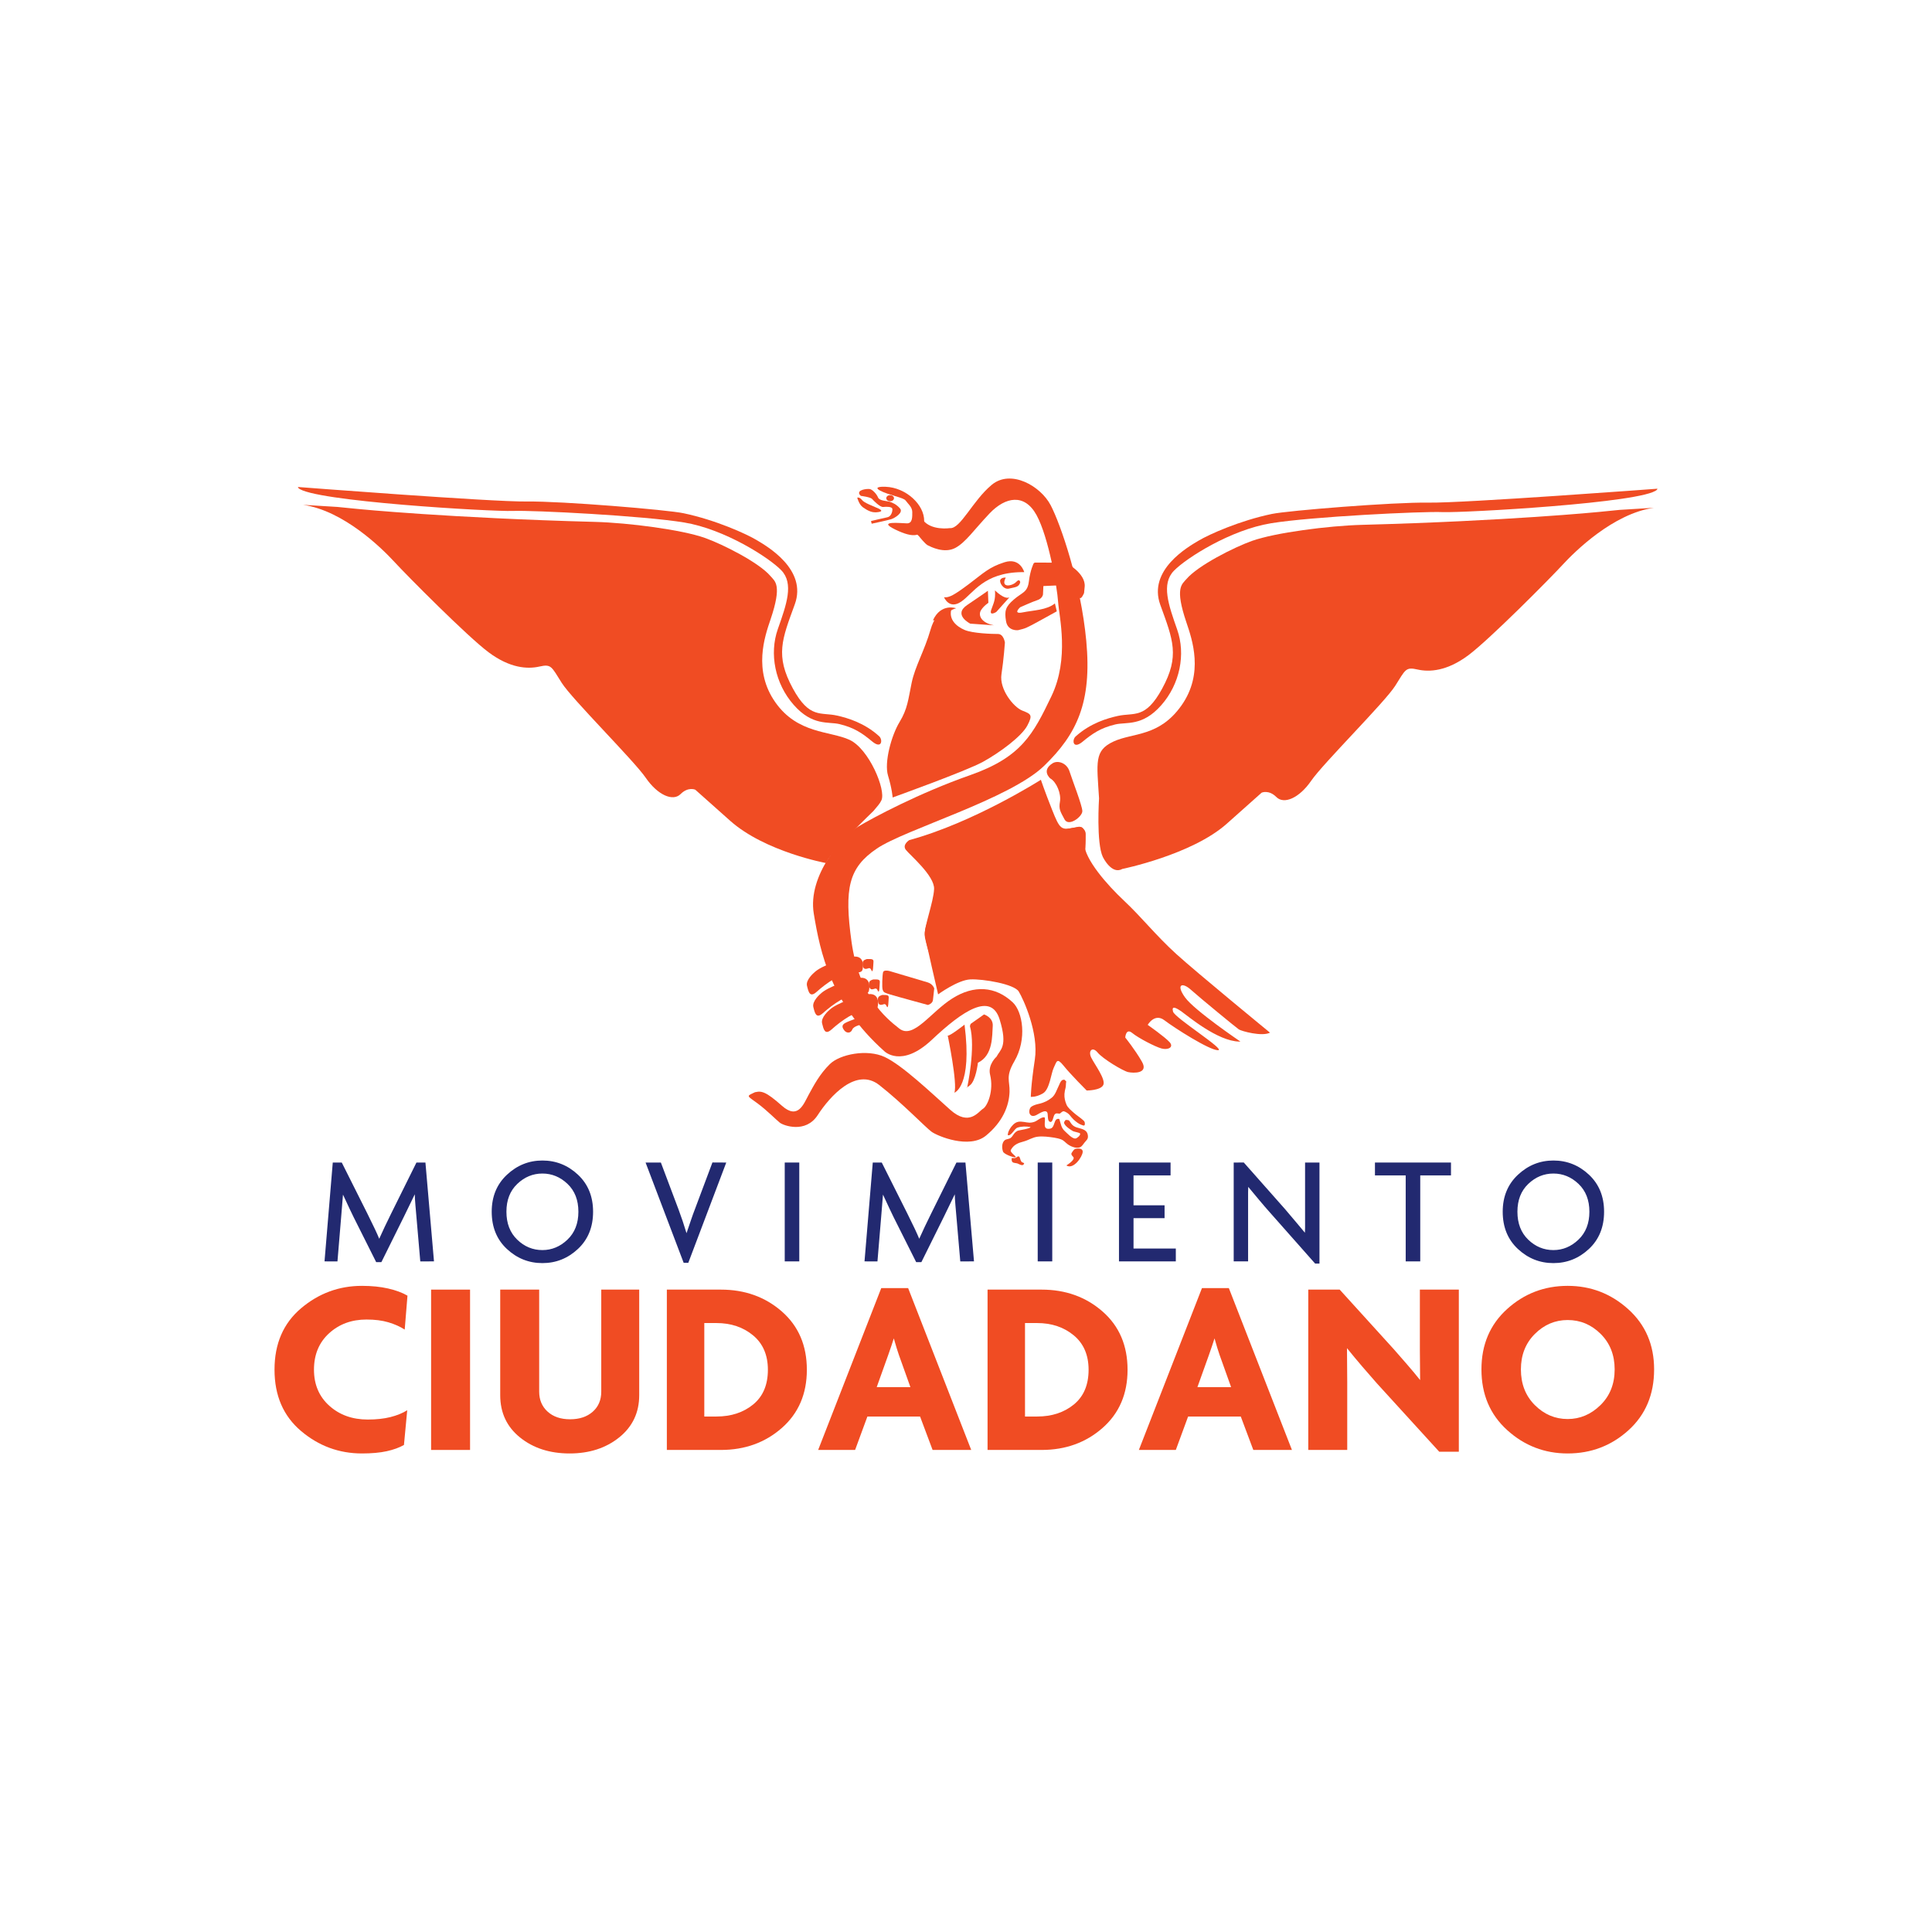 <?xml version="1.0" encoding="utf-8"?>
<!-- Generator: Adobe Illustrator 16.0.0, SVG Export Plug-In . SVG Version: 6.00 Build 0)  -->
<!DOCTYPE svg PUBLIC "-//W3C//DTD SVG 1.1//EN" "http://www.w3.org/Graphics/SVG/1.1/DTD/svg11.dtd">
<svg version="1.1" xmlns="http://www.w3.org/2000/svg" xmlns:xlink="http://www.w3.org/1999/xlink" x="0px" y="0px" width="792px"
	 height="792px" viewBox="0 0 792 792" enable-background="new 0 0 792 792" xml:space="preserve">
<g id="Guides_For_Artboard">
</g>
<g id="Layer_1">
	<g>
		<path fill-rule="evenodd" clip-rule="evenodd" fill="#F04C23" d="M123.404,536.324c-7.248,6.139-10.869,14.522-10.869,25.149
			c0,10.629,3.621,19.011,10.869,25.15l0,0c7.247,6.134,15.573,9.204,24.986,9.204c3.984,0,7.367-0.309,10.15-0.92l0,0
			c2.78-0.616,5.133-1.468,7.057-2.562l0,0l1.34-14.236c-1.924,1.203-4.225,2.14-6.905,2.81l0,0
			c-2.678,0.669-5.769,1.003-9.271,1.003l0,0c-6.321,0-11.576-1.885-15.765-5.652l0,0c-4.189-3.767-6.286-8.7-6.286-14.796l0,0
			c0-6.165,2.062-11.133,6.183-14.901l0,0c4.119-3.766,9.237-5.65,15.351-5.65l0,0c3.435,0,6.423,0.378,8.965,1.135l0,0
			c2.541,0.755,4.773,1.749,6.699,2.985l0,0l1.133-13.907c-2.132-1.234-4.776-2.215-7.934-2.934l0,0
			c-3.161-0.723-6.733-1.082-10.717-1.082l0,0C138.977,527.119,130.65,530.188,123.404,536.324L123.404,536.324z"/>
		<rect x="176.725" y="528.661" fill-rule="evenodd" clip-rule="evenodd" fill="#F04C23" width="15.97" height="65.726"/>
		<path fill-rule="evenodd" clip-rule="evenodd" fill="#F04C23" d="M205.057,528.663v43.312c0.012,7.19,2.724,12.96,8.138,17.311
			l0,0c5.426,4.362,12.194,6.542,20.3,6.542c8.103,0,14.889-2.198,20.349-6.592l0,0c5.461-4.396,8.192-10.163,8.192-17.31l0,0
			v-43.264h-15.558v41.824c0,3.434-1.17,6.18-3.504,8.24l0,0c-2.335,2.061-5.427,3.09-9.273,3.09l0,0
			c-3.849,0-6.921-1.044-9.223-3.142l0,0c-2.299-2.094-3.449-4.823-3.449-8.188l0,0v-41.824H205.057z"/>
		<path fill-rule="evenodd" clip-rule="evenodd" fill="#F04C23" d="M295.521,528.663h-22.155v65.725h22.155
			c9.822,0,18.148-3.006,24.987-9.015l0,0c6.831-6.009,10.25-13.96,10.25-23.848l0,0c0-9.956-3.42-17.924-10.25-23.899l0,0
			C313.669,531.65,305.343,528.663,295.521,528.663L295.521,528.663z M288.719,542.367h4.947c5.976,0,10.99,1.683,15.043,5.046l0,0
			c4.053,3.364,6.079,8.069,6.079,14.112l0,0c0,6.18-2.01,10.917-6.027,14.215l0,0c-4.019,3.295-9.051,4.945-15.095,4.945l0,0
			h-4.947V542.367z"/>
		<path fill-rule="evenodd" clip-rule="evenodd" fill="#F04C23" d="M372.281,528.046h-11.024l-25.864,66.342h15.146l5.039-13.703
			h21.591l5.137,13.703h15.835L372.281,528.046L372.281,528.046z M364.142,555.38c0.34-0.966,0.771-2.209,1.287-3.728l0,0
			c0.516-1.521,0.841-2.521,0.978-3.003l0,0c0.345,1.239,0.723,2.537,1.135,3.883l0,0c0.412,1.346,0.723,2.295,0.927,2.848l0,0
			l4.74,13.251H359.4L364.142,555.38z"/>
		<path fill-rule="evenodd" clip-rule="evenodd" fill="#F04C23" d="M426.989,528.663h-22.152v65.725h22.152
			c9.822,0,18.149-3.006,24.988-9.015l0,0c6.834-6.009,10.251-13.96,10.251-23.848c0-9.956-3.417-17.924-10.251-23.899l0,0
			C445.139,531.65,436.812,528.663,426.989,528.663L426.989,528.663z M420.188,542.367h4.948c5.977,0,10.986,1.683,15.041,5.046l0,0
			c4.055,3.364,6.078,8.069,6.078,14.112l0,0c0,6.18-2.007,10.917-6.026,14.215l0,0c-4.018,3.295-9.051,4.945-15.093,4.945l0,0
			h-4.948V542.367z"/>
		<path fill-rule="evenodd" clip-rule="evenodd" fill="#F04C23" d="M503.751,528.046h-11.023l-25.863,66.342h15.146l5.038-13.703
			h21.592l5.138,13.703h15.836L503.751,528.046L503.751,528.046z M495.612,555.38c0.34-0.966,0.772-2.209,1.286-3.728l0,0
			c0.515-1.521,0.842-2.521,0.98-3.003l0,0c0.344,1.239,0.72,2.537,1.134,3.883l0,0c0.411,1.346,0.721,2.295,0.925,2.848l0,0
			l4.738,13.251h-13.807L495.612,555.38z"/>
		<path fill-rule="evenodd" clip-rule="evenodd" fill="#F04C23" d="M598.03,528.663h-15.972v24.724l0.101,12.36
			c-1.579-1.989-3.38-4.153-5.409-6.488l0,0c-2.026-2.333-3.795-4.359-5.307-6.079l0,0l-22.252-24.517h-12.884v65.725h15.973
			v-27.812l-0.102-13.91c1.99,2.472,4.117,5.03,6.386,7.675l0,0c2.27,2.645,4.225,4.895,5.874,6.748l0,0l25.55,28.019h8.042V528.663
			z"/>
		<path fill-rule="evenodd" clip-rule="evenodd" fill="#F04C23" d="M617.811,536.634c-7.006,6.343-10.51,14.59-10.51,24.738l0,0
			c0,10.216,3.516,18.513,10.561,24.891l0,0c7.042,6.376,15.301,9.565,24.78,9.565c9.614,0,17.927-3.172,24.933-9.513l0,0
			c7.006-6.343,10.509-14.659,10.509-24.943c0-10.083-3.537-18.31-10.61-24.687l0,0c-7.074-6.379-15.352-9.566-24.831-9.566l0,0
			C633.094,527.119,624.816,530.294,617.811,536.634L617.811,536.634z M629.195,576.012c-3.812-3.801-5.719-8.681-5.719-14.64l0,0
			c0-5.891,1.907-10.74,5.719-14.541l0,0c3.813-3.801,8.294-5.703,13.446-5.703l0,0c5.219,0,9.736,1.902,13.546,5.703l0,0
			c3.815,3.801,5.723,8.65,5.723,14.541l0,0c0,5.959-1.942,10.839-5.822,14.64l0,0c-3.883,3.803-8.365,5.703-13.446,5.703l0,0
			C637.489,581.715,633.009,579.814,629.195,576.012L629.195,576.012z"/>
		<path fill="#222970" d="M172.291,517.096l-1.581-18.297c-0.094-1.06-0.223-2.604-0.403-4.633c-0.178-2.031-0.267-3.558-0.267-4.58
			c-1.562,3.264-3.083,6.393-4.565,9.395l-9.125,18.406l-2.139,0.007l-9.232-18.413c-0.329-0.635-0.907-1.827-1.725-3.583
			c-0.821-1.756-1.704-3.649-2.651-5.682c-0.244,3.052-0.49,6.079-0.739,9.083l-1.524,18.297l-5.306-0.006l3.383-40.52h3.689
			l10.446,20.832c1.31,2.626,2.342,4.742,3.098,6.352c0.759,1.611,1.362,2.963,1.81,4.062c0.574-1.31,1.326-2.936,2.246-4.89
			c0.925-1.946,1.819-3.788,2.683-5.524l10.327-20.832h3.688l3.506,40.52L172.291,517.096z"/>
		<path fill="#222970" d="M222.353,481.078c-3.894,0-7.323,1.418-10.295,4.245c-2.974,2.835-4.455,6.636-4.455,11.411
			c0,4.776,1.474,8.589,4.423,11.444c2.949,2.853,6.393,4.277,10.327,4.277c3.854,0,7.273-1.425,10.265-4.277
			c2.992-2.855,4.487-6.668,4.487-11.444c0-4.775-1.484-8.576-4.453-11.411C229.677,482.496,226.246,481.078,222.353,481.078
			L222.353,481.078z M222.353,517.795c-5.574,0-10.43-1.939-14.571-5.806c-4.137-3.87-6.208-8.954-6.208-15.255
			c0-6.215,2.083-11.267,6.242-15.158c4.157-3.889,9.004-5.837,14.537-5.837c5.574,0,10.431,1.938,14.57,5.806
			c4.136,3.871,6.206,8.938,6.206,15.189c0,6.301-2.07,11.385-6.206,15.255C232.784,515.855,227.926,517.795,222.353,517.795z"/>
		<path fill="#222970" d="M282.163,517.666h-1.906l-15.611-41.096l6.271-0.004l7.27,19.307c1.143,3.05,2.221,6.268,3.242,9.66
			c0.775-2.289,1.423-4.183,1.935-5.686c0.506-1.504,0.989-2.831,1.438-3.974l7.25-19.335l5.668,0.031L282.163,517.666z"/>
		<rect x="321.692" y="476.568" fill="#222970" width="5.964" height="40.523"/>
		<path fill="#222970" d="M393.654,517.096l-1.579-18.297c-0.093-1.06-0.224-2.604-0.405-4.633c-0.177-2.031-0.269-3.558-0.269-4.58
			c-1.56,3.264-3.083,6.393-4.563,9.395l-9.124,18.406l-2.14,0.007l-9.239-18.413c-0.325-0.635-0.903-1.827-1.72-3.583
			c-0.824-1.756-1.704-3.649-2.647-5.682c-0.248,3.052-0.494,6.079-0.739,9.083l-1.526,18.297l-5.308-0.006l3.384-40.52h3.688
			l10.45,20.832c1.308,2.626,2.338,4.742,3.096,6.352c0.758,1.611,1.36,2.963,1.81,4.062c0.575-1.31,1.325-2.936,2.248-4.89
			c0.924-1.946,1.818-3.788,2.682-5.524l10.326-20.832h3.689l3.507,40.52L393.654,517.096z"/>
		<rect x="425.397" y="476.568" fill="#222970" width="5.961" height="40.523"/>
		<polygon fill="#222970" points="458.712,517.09 458.712,476.568 479.859,476.568 479.859,481.842 464.675,481.842 
			464.675,494.099 477.4,494.099 477.4,499.37 464.675,499.37 464.675,511.82 482.012,511.82 482.012,517.09 		"/>
		<path fill="#222970" d="M539.115,517.982l-18.375-20.771c-1.438-1.606-2.942-3.355-4.521-5.239
			c-1.575-1.887-3.083-3.693-4.521-5.433c-0.037,0.724-0.057,1.474-0.057,2.258v1.811v3.14v3.021v20.321h-5.901v-40.52l4.133-0.014
			l16.854,19.045c1.304,1.525,2.939,3.458,4.903,5.793c1.958,2.336,3.064,3.65,3.306,3.947c0.042-0.591,0.062-1.26,0.062-2.001
			v-1.682v-0.766v-2.601v-2.541V476.57h5.903v41.412H539.115z"/>
		<polygon fill="#222970" points="582.211,481.842 582.211,517.092 576.25,517.092 576.25,481.842 563.647,481.842 563.647,476.568 
			594.812,476.568 594.812,481.842 		"/>
		<path fill="#222970" d="M636.801,481.078c-3.895,0-7.324,1.418-10.295,4.245c-2.973,2.835-4.458,6.636-4.458,11.411
			c0,4.776,1.473,8.589,4.422,11.444c2.952,2.853,6.395,4.277,10.331,4.277c3.852,0,7.272-1.425,10.264-4.277
			c2.991-2.855,4.486-6.668,4.486-11.444c0-4.775-1.483-8.576-4.45-11.411C644.124,482.496,640.692,481.078,636.801,481.078
			L636.801,481.078z M636.801,517.795c-5.571,0-10.429-1.939-14.571-5.806c-4.139-3.87-6.211-8.954-6.211-15.255
			c0-6.215,2.084-11.267,6.244-15.158c4.155-3.889,9.002-5.837,14.538-5.837c5.576,0,10.429,1.938,14.569,5.806
			c4.135,3.871,6.203,8.938,6.203,15.189c0,6.301-2.068,11.385-6.203,15.255C647.229,515.855,642.377,517.795,636.801,517.795z"/>
		<g>
			<path fill="#F04C23" d="M419.874,234.535c0,0-1.639-6.08-8.062-4.057c-6.395,2.01-8.676,4.481-14.673,8.984
				c-5.993,4.488-8.056,5.606-10.133,5.384c0,0,2.066,5.168,7.014,1.797c4.961-3.366,9.116-11.903,24.824-12.108H419.874z"/>
			<path fill="#F04C23" d="M404.977,242.172l0.197,4.949c0,0-2.045,1.339-3.089,3.139c-1.033,1.799-0.207,4.954,5.362,6.083
				l-9.706-0.69c0,0-7.228-3.61-1.238-7.652C402.507,243.964,404.977,242.172,404.977,242.172z"/>
			<path fill="#F04C23" d="M407.881,242.016c0,0,3.845,3.906,5.912,2.86l-5.372,5.986c0,0-3.027,1.945-2.07-0.896
				C407.316,247.121,408.15,246.058,407.881,242.016z"/>
			<path fill="#F04C23" d="M412.301,236.775c0,0-1.665-0.151-2.215,0.899c-0.567,1.046,1.233,4.2,3.579,3.606
				c2.341-0.606,3.992-0.452,4.56-2.549c0,0-0.139-1.802-1.673-0.151C415.045,240.222,409.946,241.275,412.301,236.775z"/>
			<path fill="#F04C23" d="M391.955,249.354c0,0-6.179-2.259-9.5,4.925l4.953,0.239
				C387.409,254.519,386.996,250.699,391.955,249.354z"/>
			<path fill-rule="evenodd" clip-rule="evenodd" fill="#F04C23" d="M327.551,313.14c0,0,1.017-0.876,4.214,0.66
				c3.216,1.539,2.616,1.312,2.616,1.312s1.799,0.667,0.392,2.421c-1.4,1.755-5.423,4.815-7.031,5.247
				c-1.621,0.438-7.458,0.211-4.833-3.509C325.523,315.536,327.551,313.14,327.551,313.14z"/>
			<path fill-rule="evenodd" clip-rule="evenodd" fill="#F04C23" d="M122.118,199.635c0,0,79.329,6.142,93.848,5.951
				c14.538-0.188,57.536,3.402,64.184,4.794c13.272,2.786,25.755,8.471,30.007,11.004c4.255,2.54,20.9,12.053,15.647,26.388
				c-5.238,14.34-8.095,20.948-0.821,34.384c6.859,12.633,11.416,9.668,18.205,11.199c4.212,0.95,11.16,2.948,17.221,8.463
				c1.528,1.394,1.149,5.488-2.904,2.106c-4.064-3.383-7.363-5.642-13.386-7.091c-4.587-1.1-11.051,0.87-18.745-7.877
				c-7.694-8.726-10.065-20.963-6.519-31.057c3.549-10.086,6.683-18.692,1.396-24.152c-5.101-5.247-23.199-16.819-39.759-19.557
				c-16.558-2.745-61.949-5.08-70.288-4.739c-8.321,0.329-82.57-3.96-87.883-9.4L122.118,199.635z"/>
			<path fill-rule="evenodd" clip-rule="evenodd" fill="#F04C23" d="M679.465,200.337c0,0-79.339,5.937-93.86,5.71
				c-14.538-0.226-57.549,3.26-64.2,4.637c-13.261,2.75-25.77,8.405-30.024,10.933c-4.274,2.526-20.939,12.001-15.726,26.343
				c5.216,14.356,8.052,20.97,0.732,34.383c-6.892,12.618-11.424,9.646-18.218,11.162c-4.217,0.933-11.164,2.916-17.243,8.413
				c-1.54,1.393-1.179,5.486,2.896,2.116c4.073-3.369,7.383-5.626,13.401-7.064c4.596-1.083,11.056,0.902,18.772-7.819
				c7.721-8.709,10.128-20.943,6.581-31.041c-3.528-10.097-6.646-18.715-1.323-24.16c5.118-5.229,23.235-16.758,39.81-19.452
				c16.556-2.709,61.96-4.924,70.292-4.566c8.33,0.354,82.592-3.755,87.905-9.179L679.465,200.337z"/>
			<path fill-rule="evenodd" clip-rule="evenodd" fill="#F04C23" d="M435.577,342.546c0,0-0.071-0.244-0.083-0.586
				c-0.049-0.652,0.083-1.665,1.186-1.962c1.649-0.457,4.545-0.744,5.374-1.048c0.815-0.296,3.022,0.761,3.021,3.002
				c-0.006,2.25,0.127,8.404-1.266,11.995c-1.373,3.607-3.716,3.307-4.672,0.751L435.577,342.546z"/>
			<path fill-rule="evenodd" clip-rule="evenodd" fill="#F04C23" d="M421.724,410.611c0,0,0.463-2.989,2.15-3.312
				c1.676-0.329,5.177-1.334,5.177-1.334s2.583,0.178,3.046,2.338c0.444,2.166,1.962,10.796-2.457,15.766
				c-4.429,4.971-5.497-2.326-5.787-4.324C423.549,417.739,421.724,410.611,421.724,410.611z"/>
			<path fill="#F04C23" d="M355.077,393.255c0,0-1.457,0.332-1.457,1.455c-0.006,1.127,0.105,2.476,1.242,2.476
				c1.141,0.003,1.654-1.013,2.366,0.565c0.728,1.575,0.736-2.241,0.844-3.484c0.095-1.237-0.937-1.129-2.696-1.129L355.077,393.255
				z"/>
			<path fill="#F04C23" d="M357.681,401.615c0,0-1.444,0.34-1.449,1.457c0,1.142,0.105,2.482,1.229,2.482
				c1.147,0.006,1.655-1.008,2.385,0.564c0.718,1.576,0.718-2.238,0.822-3.482c0.105-1.24-0.926-1.125-2.67-1.125L357.681,401.615z"
				/>
			<path fill="#F04C23" d="M361.322,408.002c0,0-1.438,0.34-1.438,1.459c-0.006,1.124,0.09,2.469,1.235,2.466
				c1.138,0.003,1.648-1.005,2.36,0.569c0.731,1.574,0.731-2.244,0.841-3.484c0.098-1.238-0.924-1.129-2.684-1.137L361.322,408.002z
				"/>
			<path fill="#F04C23" d="M384.165,369.56c0,0-6.01,9.662-4.975,14.844c1.033,5.168,3.283,10.568,3.283,10.568l3.937-4.497
				c0,0,1.45-2.012,0.624-4.726c-0.812-2.697-3.716-9.894-2.253-15.973L384.165,369.56z"/>
			<path fill="#F04C23" d="M395.594,373.531c0,0-2.478-5.546,2.07-3.131c4.534,2.407,8.526,6.159,8.945,9.911
				c0.396,3.735-0.837,2.547-2.217,2.696c-1.37,0.142-3.861,0.142-3.861,0.142s-1.923,0.594-2.6-1.662
				C397.228,379.249,395.594,373.531,395.594,373.531z"/>
			<path fill="#F04C23" d="M388.511,424.521c0,0,4.107,19.804,2.722,23.415c0,0,7.435-2.395,4.166-27.896
				C395.399,420.039,389.332,424.829,388.511,424.521z"/>
			<path fill="#F04C23" d="M397.887,419.744l5.506-3.893c0,0,3.849,1.203,3.567,4.807c-0.28,3.596,0.261,11.996-6.073,14.995
				c0,0-0.841,7.49-3.317,9.284c-2.478,1.803-1.089,0.899-1.089,0.899s3.585-16.49,1.127-25.192L397.887,419.744z"/>
			<path fill="#F04C23" d="M352.907,203.281c0,0,3.875,0.474,4.592,1.254c0.708,0.784,3.28,3.448,4.58,3.293
				c1.295-0.159,3.589-0.159,3.73,0.778c0.146,0.938-0.444,3.125-2.013,3.436c-1.572,0.314-6.74,1.553-6.74,1.553l0.279,1.092
				c0,0,6.603-1.396,8.032-1.857c1.433-0.469,5.039-2.652,3.603-4.371c-1.436-1.717-3.299-2.504-4.444-2.82
				c-1.148-0.312-4.022-0.312-4.592-1.726c-0.574-1.405-2.291-3.278-3.44-3.44c-1.138-0.151-5.27,0.29-4.132,2.251L352.907,203.281z
				"/>
			<path fill="#F04C23" d="M366.483,204.231c-0.006,0.687-0.708,1.245-1.583,1.241c-0.877,0-1.58-0.559-1.583-1.25
				c0.006-0.688,0.709-1.249,1.59-1.246C365.775,202.978,366.477,203.535,366.483,204.231z"/>
			<path fill="#F04C23" d="M363.098,199.553c0,0-5.749-0.321-2.305,1.562c3.453,1.868,9.612,2.816,10.465,4.076
				c0.863,1.245,2.716,2.656,2.716,4.686c0,2.024,0.14,4.669-2.154,4.667c-2.289,0-12.612-1.261-4.884,2.501
				c7.743,3.76,11.757,3.295,11.912-3.429C378.987,206.907,371.401,199.874,363.098,199.553z"/>
			<path fill="#F04C23" d="M351.471,204.215c0,0,0.712,2.66,2.293,3.763c1.579,1.083,3.296,2.18,5.448,2.03
				c2.154-0.15,2.871-0.624,0.868-1.558c-2.026-0.946-5.86-2.284-6.763-3.528C352.567,203.883,351.243,203.724,351.471,204.215z"/>
			<path fill="#F04C23" d="M424.149,230.634l12.802,0.018c0,0,8.259,4.36,7.697,9.912c-0.541,5.542-0.274,2.547-0.274,2.547
				s-1.525,3.902-2.201,1.054c-0.687-2.85-1.383-4.056-3.718-4.206c-2.343-0.157-10.737,0.283-10.737,0.283l-0.161,3.453
				c0,0-0.211,1.723-2.475,2.385c-1.514,0.458-6.869,2.856-6.869,2.856s-3.328,2.986,1.086,2.095
				c4.409-0.885,9.744-0.912,13.152-3.661l0.766,3.237c0,0-1.408,0.791-6.219,3.431c-6.897,3.796-6.387,3.462-9.685,4.301
				c0,0-4.229,0.48-4.91-3.714c-0.681-4.2-0.27-5.85,3.186-8.848c3.443-2.994,5.65-2.847,6.192-7.494
				c0.569-4.656,1.949-7.338,1.949-7.338L424.149,230.634z"/>
			<path fill="#F04C23" d="M353.122,416.766c0,0,1.96-0.11,2.464,0.791c0.517,0.896-0.201,1.91-1.142,2.139
				c-0.922,0.223-4.421,0.77-5.056,2.346c-0.625,1.584-2.267,1.578-3.2,0.45c-0.925-1.124-1.342-2.262,0.315-3.146
				C348.157,418.441,353.122,416.766,353.122,416.766z"/>
			<path fill="#F04C23" d="M333.723,398.736c0,0-3.518,2.922-2.903,5.395c0.613,2.48,1.146,4.979,3.925,2.483
				c4.156-3.722,10.127-7.86,14.478-7.855c4.326,0.007,4.328-0.452,4.537-2.47c0.207-2.021-0.609-4.724-4.329-4.052
				C345.708,392.906,336.616,395.814,333.723,398.736z"/>
			<path fill="#F04C23" d="M336.323,407.438c0,0-3.513,2.927-2.9,5.4c0.612,2.473,1.155,4.963,3.929,2.479
				c4.166-3.721,10.133-7.857,14.465-7.854c4.35,0.003,4.354-0.447,4.55-2.479c0.215-2.016-0.617-4.717-4.337-4.059
				C348.311,401.604,339.216,404.522,336.323,407.438z"/>
			<path fill="#F04C23" d="M339.908,414.117c0,0-3.516,2.924-2.902,5.402c0.618,2.477,1.142,4.958,3.902,2.483
				c4.166-3.734,10.141-7.87,14.481-7.866c4.331,0.005,4.333-0.447,4.551-2.472c0.208-2.013-0.608-4.724-4.335-4.048
				C351.886,408.29,342.791,411.199,339.908,414.117z"/>
			<path fill="#F04C23" d="M415.806,435.096c-3.698,6.322-1.807,7.972-1.953,12.481c-0.2,5.854-2.832,12.343-9.66,17.955
				c-6.827,5.622-19.828,0.214-22.314-1.585c-2.474-1.807-11.965-11.73-21.454-19.158c-9.501-7.428-20.253,4.697-25.22,12.345
				c-4.972,7.646-14.052,4.253-15.495,3.12c-1.438-1.111-5.158-4.952-9.087-7.879c-3.918-2.941-4.955-2.941-1.85-4.281
				c3.099-1.342,5.156-0.658,11.76,5.189c6.612,5.871,8.888-0.667,10.961-4.486c2.08-3.815,4.556-8.538,8.698-12.584
				c4.127-4.055,15.291-6.272,22.51-2.9c7.226,3.393,18.999,14.652,26.844,21.633c7.831,6.981,11.557,0.69,13.428-0.425
				c1.853-1.13,4.498-7.419,2.903-13.946c-1.019-4.204,2.639-7.396,2.639-7.396c1.465-2.913,4.752-4.037,1.267-15.29
				c-3.497-11.26-15.081-3.619-27.706,8.289c-12.616,11.908-19.612,4.701-19.612,4.701c-21.89-19.604-26.202-40.308-28.856-56.285
				c-2.672-15.975,12.221-32.163,18.224-35.762c5.991-3.581,24.796-13.677,45.89-21.078c21.087-7.408,25.838-16.843,33.306-32.367
				c7.441-15.513,3.131-32.614,2.727-38.691c-0.405-6.07-3.907-26.544-8.846-35.552c-4.938-9.004-12.793-7.441-19.221-0.704
				c-6.396,6.733-9.818,11.893-14.049,14.159c-4.611,2.456-10.149-0.498-11.262-1.027c-1.129-0.539-3.616-3.717-3.616-3.717
				c-5.303-4.587,1.462-6.82,1.462-6.82c3.44,4.65,11.155,3.461,11.155,3.461c4.334,0.459,9.309-11.229,17.17-17.748
				c7.859-6.52,20.033,0.472,24.155,8.345c4.13,7.887,12.396,32.007,14.597,55.587c2.39,25.437-3.964,38.325-17.21,51.203
				c-14.067,13.688-57.054,26.109-68.627,33.97c-11.585,7.858-13.449,16.177-10.39,38.23c3.086,22.053,13.808,31.07,19.579,35.565
				c5.787,4.518,12.825-6.729,21.728-12.34c8.883-5.615,17.677-5.055,24.787,1.605C419.222,414.712,421.125,426,415.806,435.096z"/>
			<path fill="#F04C23" d="M414.331,431.84c1.265-1.639,1.871-4.604,1.871-7.635c0.006-2.714-0.478-5.682-1.628-8.915
				c-0.841-2.333-2.61-4.222-4.804-5.556c-2.191-1.342-4.822-2.136-7.497-2.136c-1.987-0.007-4.029,0.427-5.904,1.455
				c-3.439,1.884-10.122,6.483-17.302,13.231c-3.474,3.262-6.656,4.221-9.164,4.228c-2.335,0.008-4.148-0.899-4.928-1.606
				c-1.194-1.059-2.852-2.187-4.841-4.085c-2.002-1.907-4.275-4.544-6.605-8.524c-2.387-4.107-4.435-7.435-6.426-12.319
				c-1.991-4.876-3.938-11.358-6.035-21.705c-0.471-2.356-0.688-4.566-0.688-6.653c0.027-7.763,2.984-13.734,6.443-18.184
				c3.462-4.428,7.368-7.241,9.183-8.626c0.932-0.699,2.875-1.926,5.415-3.337c7.598-4.278,20.666-10.595,29.795-13.198
				c12.628-3.607,25.883-11.643,25.932-11.681l0.038-0.021c6.043-4.018,11.278-10.684,15.338-17.705
				c4.072-7.018,6.962-14.381,8.183-19.915c0.711-3.329,0.989-6.903,0.992-10.443c0.015-8.297-1.449-16.558-2.312-21.454
				c-0.615-3.485-1.735-9.901-3.354-16.941c-1.619-7.049-3.724-14.723-6.372-20.805c-1.639-3.769-3.9-6.273-6.317-7.759
				c-2.446-1.512-5.051-2.034-7.365-2.038c-3.145,0.016-5.812,0.902-7.331,1.717c-1.811,0.977-3.265,2.283-4.947,4.078
				c-1.69,1.804-3.667,4.123-6.58,7.308c-2.686,2.911-4.558,4.746-6.109,5.812c-1.558,1.038-2.694,1.366-4.324,1.378
				c-0.292,0-0.572-0.016-0.887-0.036c-1.725-0.106-3.749-1.209-5.26-2.339c-0.767-0.559-1.409-1.118-1.859-1.531
				c-0.219-0.207-0.395-0.37-0.514-0.49l-0.139-0.132l-0.033-0.043c-0.482-0.513-1.274-0.495-1.745,0.037
				c-0.481,0.531-0.468,1.38,0.023,1.907c0.051,0.033,1.168,1.232,2.879,2.492c1.727,1.243,3.986,2.606,6.481,2.798
				c0.364,0.026,0.699,0.034,1.047,0.034c1.995,0.014,3.786-0.524,5.64-1.797c1.87-1.276,3.828-3.233,6.538-6.183
				c2.963-3.216,4.948-5.559,6.575-7.287c1.623-1.723,2.85-2.785,4.311-3.579c1.114-0.619,3.548-1.449,6.228-1.437
				c2.009,0.001,4.149,0.447,6.144,1.672c1.975,1.232,3.836,3.247,5.297,6.572c2.519,5.798,4.606,13.354,6.218,20.296
				c1.593,6.959,2.703,13.318,3.314,16.797c0.853,4.889,2.284,12.98,2.269,20.951c-0.005,3.397-0.262,6.759-0.93,9.814
				c-1.129,5.146-3.918,12.329-7.854,19.106c-3.921,6.778-8.994,13.161-14.537,16.834l0.656,1.159l-0.604-1.181
				c0,0-0.207,0.123-0.588,0.338c-2.654,1.561-14.104,8.03-24.763,11.075c-6.338,1.821-14.232,5.245-21.125,8.606
				c-3.431,1.694-6.603,3.36-9.195,4.821c-2.583,1.45-4.556,2.656-5.665,3.508c-1.806,1.371-5.963,4.346-9.679,9.099
				c-3.707,4.765-7.023,11.381-7.023,19.929c0,2.282,0.23,4.692,0.735,7.239c2.113,10.445,4.109,17.107,6.187,22.218
				c2.084,5.104,4.241,8.607,6.617,12.674c2.438,4.192,4.923,7.045,7.048,9.094c2.124,2.029,3.93,3.275,4.929,4.15
				c1.316,1.165,3.573,2.195,6.478,2.207c3.113,0.016,6.925-1.239,10.785-4.886c7.016-6.589,13.619-11.099,16.797-12.856
				c1.484-0.807,3.128-1.174,4.785-1.174c2.229,0,4.486,0.69,6.284,1.793c1.823,1.117,3.168,2.634,3.709,4.188
				c1.046,2.962,1.475,5.58,1.471,7.939c-0.003,2.635-0.538,4.955-1.345,7.082c0,0-5.152,4.886-4.241,9.523
				c0.331,1.682,0.504,3.301,0.503,4.859c-0.008,4.838-1.616,8.958-4.65,11.952c-2.452,2.401-5.339,4.187-8.613,4.179
				c-2.296,0-4.878-0.871-7.804-3.246c-3.693-3.009-8.474-7.326-12.997-11.215c-2.26-1.936-4.48-3.764-6.478-5.291
				c-1.995-1.511-3.779-2.734-5.29-3.432c-2.861-1.316-6.725-2.26-10.599-2.268c-4,0-8.082,0.992-10.816,4.025
				c-2.467,2.769-4.027,5.972-5.523,8.703c-1.5,2.76-2.939,5-4.97,6.178c-1.336,0.797-2.333,1.504-3.119,1.963
				c-0.807,0.457-1.344,0.661-1.958,0.661c-0.542-0.007-1.199-0.163-2.179-0.636c-0.979-0.518-2.229-1.314-3.852-2.526
				c-7.25-5.362-9.441-6.71-9.491-6.741c-0.602-0.367-1.352-0.143-1.694,0.512c-0.338,0.637-0.132,1.458,0.473,1.836l0.082,0.064
				c0.48,0.291,2.925,1.9,9.217,6.572c1.7,1.248,3.05,2.127,4.22,2.725c1.176,0.59,2.215,0.881,3.214,0.881
				c1.172,0.006,2.188-0.42,3.123-0.96c0.964-0.554,1.903-1.229,3.14-1.972c2.748-1.633,4.387-4.361,5.92-7.167
				c1.526-2.826,2.993-5.788,5.175-8.212c1.985-2.241,5.391-3.224,9.04-3.203c3.494-0.013,7.131,0.887,9.624,2.045
				c1.196,0.568,2.91,1.695,4.854,3.175c5.812,4.418,13.732,11.821,19.395,16.451c3.272,2.655,6.396,3.777,9.293,3.78
				c4.141-0.012,7.598-2.234,10.271-4.889c3.582-3.5,5.465-8.448,5.472-13.945c0.006-1.768-0.182-3.595-0.569-5.439
				C410.554,440.23,409.896,437.568,414.331,431.84z"/>
			<path fill="#F04C23" d="M146.881,208.662c0,0,37.157,3.686,96.998,5.28c13.849,0.367,35.655,3.221,45.051,6.559
				c7.423,2.637,22.255,10.138,26.942,15.679c1.837,2.172,4.836,3.484,0,17.752c-2.385,7.038-7.217,20.875,1.952,33.946
				c9.17,13.071,22.433,11.705,30.436,15.412c8,3.706,15.021,20.583,13.072,24.774c-0.625,1.352-1.544,2.356-3.251,4.371
				c0,0-18.991,18.26-19.38,21.381c0,0-25.072-4.61-39.374-17.345l-14.299-12.735c0,0-2.904-1.34-6.032,1.788
				c-3.13,3.128-9.385,0.447-14.301-6.703c-4.917-7.149-30.165-32.169-34.411-38.873c-4.246-6.701-4.246-7.819-9.163-6.701
				c-4.915,1.115-12.065,0.669-20.779-5.811c-8.715-6.479-33.516-31.5-38.657-37.085c-5.139-5.587-20.78-21.001-37.454-23.4
				l14.041,0.859L146.881,208.662z"/>
			<path fill="#F04C23" d="M655.336,209.876c0,0-37.154,3.686-96.993,5.278c-13.849,0.369-35.656,3.223-45.053,6.561
				c-7.422,2.635-22.257,10.137-26.94,15.677c-1.835,2.174-4.837,3.484,0,17.753c2.384,7.037,7.219,20.875-1.952,33.946
				c-9.17,13.071-19.927,11.182-27.927,14.888c-8.001,3.706-6.838,8.48-5.93,23.289c0,0-1.195,18.267,1.554,24.04
				c0,0,3.554,7.387,7.934,4.924c0,0,28.564-5.814,42.865-18.549l14.3-12.734c0,0,2.905-1.34,6.034,1.787
				c3.127,3.128,9.384,0.447,14.301-6.703c4.914-7.148,30.165-32.17,34.411-38.873c4.244-6.702,4.244-7.819,9.159-6.702
				c4.917,1.117,12.065,0.671,20.782-5.809c8.713-6.479,33.516-31.501,38.654-37.087c5.141-5.585,20.781-21.001,37.453-23.399
				l-14.041,0.858L655.336,209.876z"/>
			<path fill="#F04C23" d="M390,249.745c0,0-5.903-0.708-8.499,8.26c-2.593,8.968-6.374,15.104-7.789,21.947
				c-1.416,6.845-1.651,10.621-4.956,16.049c-3.304,5.428-6.373,16.521-4.72,21.948c1.651,5.428,1.889,8.967,1.889,8.967
				s30.211-10.854,37.057-14.631c6.844-3.777,15.813-10.385,18.174-14.868c2.359-4.485,1.415-4.721-2.125-6.137
				c-3.54-1.415-9.438-8.731-8.496-14.867c0.942-6.136,1.416-12.979,1.416-12.979s-0.474-3.54-2.834-3.54
				c-2.359,0-10.383-0.238-13.688-1.654C392.124,256.824,388.82,253.992,390,249.745z"/>
			<path fill="#F04C23" d="M372.767,344.383c0,0-3.067,1.887-1.415,4.012c1.655,2.123,11.804,10.62,11.567,16.048
				c-0.238,5.427-4.251,15.811-3.778,18.878c0.474,3.07,5.427,24.309,5.427,24.309s8.028-5.899,13.221-6.137
				c5.193-0.233,17.939,1.889,19.827,4.957c1.886,3.068,8.263,16.994,6.606,27.849c-1.651,10.854-1.651,15.34-1.651,15.34
				s2.126,0.236,4.957-1.416c2.832-1.652,3.307-8.26,4.487-10.619c1.178-2.359,1.178-4.248,4.009-0.709
				c2.834,3.539,9.444,10.146,9.444,10.146s5.899,0.004,6.844-2.359c0.944-2.359-3.542-8.26-4.956-11.09
				c-1.417-2.834,0.472-4.721,2.596-2.127c2.125,2.598,10.387,7.553,12.51,8.027c2.124,0.471,8.498,0.707,5.664-4.248
				c-2.831-4.959-6.844-9.913-6.844-9.913s0.233-4.012,2.831-1.887c2.598,2.122,9.441,5.661,12.037,6.37
				c2.6,0.711,5.194-0.471,3.306-2.598c-1.89-2.123-8.971-7.078-8.971-7.078s2.833-4.959,6.847-1.889
				c4.013,3.068,18.411,12.275,21.953,12.275c3.538,0-17.707-13.218-18.415-15.814c-0.705-2.597,1.184-1.651,3.543,0
				c2.321,1.621,14.67,12.138,23.61,12.275c0.156,0,0.311,0,0.465-0.002c0,0-18.87-12.761-22.709-18.121
				c-3.841-5.358-1.161-6.34,2.412-3.125s18.581,15.542,19.652,16.256c1.071,0.713,9.472,3.037,12.776,1.337
				c0,0-30.167-24.727-38.51-32.323c-8.342-7.598-14.15-15.043-21.302-21.745c-7.147-6.703-16.088-16.98-16.386-23.386
				c-0.298-6.405,0.742-7.596-4.321-6.553c-5.064,1.042-5.658,0.596-8.787-7.297c-3.128-7.893-4.619-12.362-4.619-12.362
				S399.131,337.227,372.767,344.383z"/>
			<path fill="#F04C23" d="M441.053,470.93c0,0,2.878-0.611,2.792,1.287c-0.089,1.902-3.759,7.431-6.707,5.54
				c0,0,3.938-2.367,2.803-3.509c-1.127-1.137-0.758-1.444-0.281-2.146c0.484-0.704,0.688-0.935,1.302-1.2L441.053,470.93z"/>
			<path fill="#F04C23" d="M436.853,459.094c1.584-0.007,1.41,0.258,2.224,1.43c0.576,0.818,1.276,1.287,2.153,1.6
				c1.714,0.619,4.145,0.683,4.653,2.932c0.309,1.374-0.07,1.996-0.831,2.783c-0.595,0.619-1.061,1.449-1.678,2.044
				c-1.392,1.345-4.186,0.261-5.596-0.745c-0.983-0.69-1.598-1.594-2.786-2.058c-0.823-0.326-1.899-0.561-2.796-0.704
				c-2.181-0.337-4.658-0.66-6.782-0.406c-2.212,0.255-3.661,1.41-5.8,1.975c-2.283,0.592-4.056,1.316-5.221,3.432
				c-0.62,1.125,3.054,3.056,1.731,3.056c-1.035-0.006-4.583-1.319-4.959-2.366c-0.711-1.99-0.308-4.495,1.362-4.977
				c1.201-0.342,1.683-0.248,2.5-1.377c0.669-0.939,1.022-1.59,2.087-2.138c0.532-0.272,5.413-0.894,5.321-1.57
				c-1.717-0.305-3.784-0.305-5.373,0.267c-1.279,0.459-2.423,3.461-3.917,3.096c-0.114-1.458,1.277-3.456,2.226-4.363
				c1.338-1.255,2.531-1.362,4.305-1.088c1.747,0.277,2.71,0.559,4.478-0.08c1.144-0.421,2.903-2.15,4.121-1.74
				c0.444,1.716-1.164,5.217,2.246,4.575c2.176-0.416,1.241-4.552,3.722-3.958c0.633,1.929,0.757,3.663,2.295,5.02
				c0.971,0.869,3.036,3.187,4.388,2.977c0.658-0.108,2.197-1.428,1.815-2.077c-0.184-0.319-2.486-0.701-2.914-0.945
				c-0.86-0.504-4.438-2.729-3.446-3.964L436.853,459.094z"/>
			<path fill="#F04C23" d="M416.919,474.26c1.135-0.772,1.187,0.673,1.466,1.338c0.435,1.041,0.577,0.736,1.459,1.233
				c-0.393,1.669-2.131,0.256-2.858,0.08c-1.351-0.335-2.476,0.052-2.256-2.171c0.818-0.077,1.296,0.184,1.931-0.236L416.919,474.26
				z"/>
			<path fill-rule="evenodd" clip-rule="evenodd" fill="#F04C23" d="M437.104,443.347c-0.203,0.682-0.088,1.794-0.277,2.528
				c-0.211,0.826-0.416,1.726-0.468,2.589c-0.095,1.515,0.255,2.989,0.843,4.384c0.561,1.311,1.958,2.385,2.949,3.285
				c1.131,1.014,2.395,1.806,3.571,2.815c0.614,0.537,1.007,0.781,1.007,1.647c0,1.041-0.437,0.865-1.237,0.593
				c-1.255-0.415-2.358-1.304-3.382-2.243c-1.213-1.113-1.588-2.243-3.076-2.996c-0.697-0.362-1.064-0.599-1.716-0.129
				c-0.69,0.492-0.66,0.844-1.567,0.646c-1.721-0.375-1.685,1.207-2.22,2.557c-0.232,0.574-0.619,1.268-1.368,0.713
				c-0.571-0.423-0.566-1.494-0.618-2.107c-0.073-0.766,0.047-1.566-0.571-1.936c-0.705-0.412-1.732,0.158-2.264,0.383
				c-1.074,0.451-2.736,2.002-4.042,1.158c-1.196-0.773-0.723-2.924,0.049-3.492c1.087-0.8,2.356-1.043,3.638-1.353
				c1.806-0.457,3.409-1.269,4.835-2.431c1.444-1.174,1.986-3.177,2.839-4.88c0.497-0.987,0.943-2.743,2.372-2.437L437.104,443.347z
				"/>
			<path fill="#F04C23" d="M364.649,398.067c0,0-0.113-0.032-0.293-0.068c-0.64-0.135-2.127-0.337-2.358,0.583
				c-0.295,1.177-0.514,6.256-0.147,7.211c0.369,0.958,0.519,1.104,3.167,1.912c2.648,0.812,15.381,4.27,15.381,4.27
				s1.915-0.513,2.059-2.059c0.146-1.547,0.517-4.711,0.517-4.711s-0.517-1.839-2.724-2.5L364.649,398.067z"/>
			<path fill="#F04C23" d="M430.528,319.089c0,0-3.808-3.218,1-6.205c2.068-1.289,5.799-0.187,6.921,3.368
				c1.123,3.553,5.243,14.033,5.243,16.277c0,2.245-5.617,6.548-7.3,3.366c-1.685-3.178-2.434-4.112-1.873-7.294
				C435.082,325.419,433.147,320.584,430.528,319.089z"/>
		</g>
	</g>
</g>
</svg>
